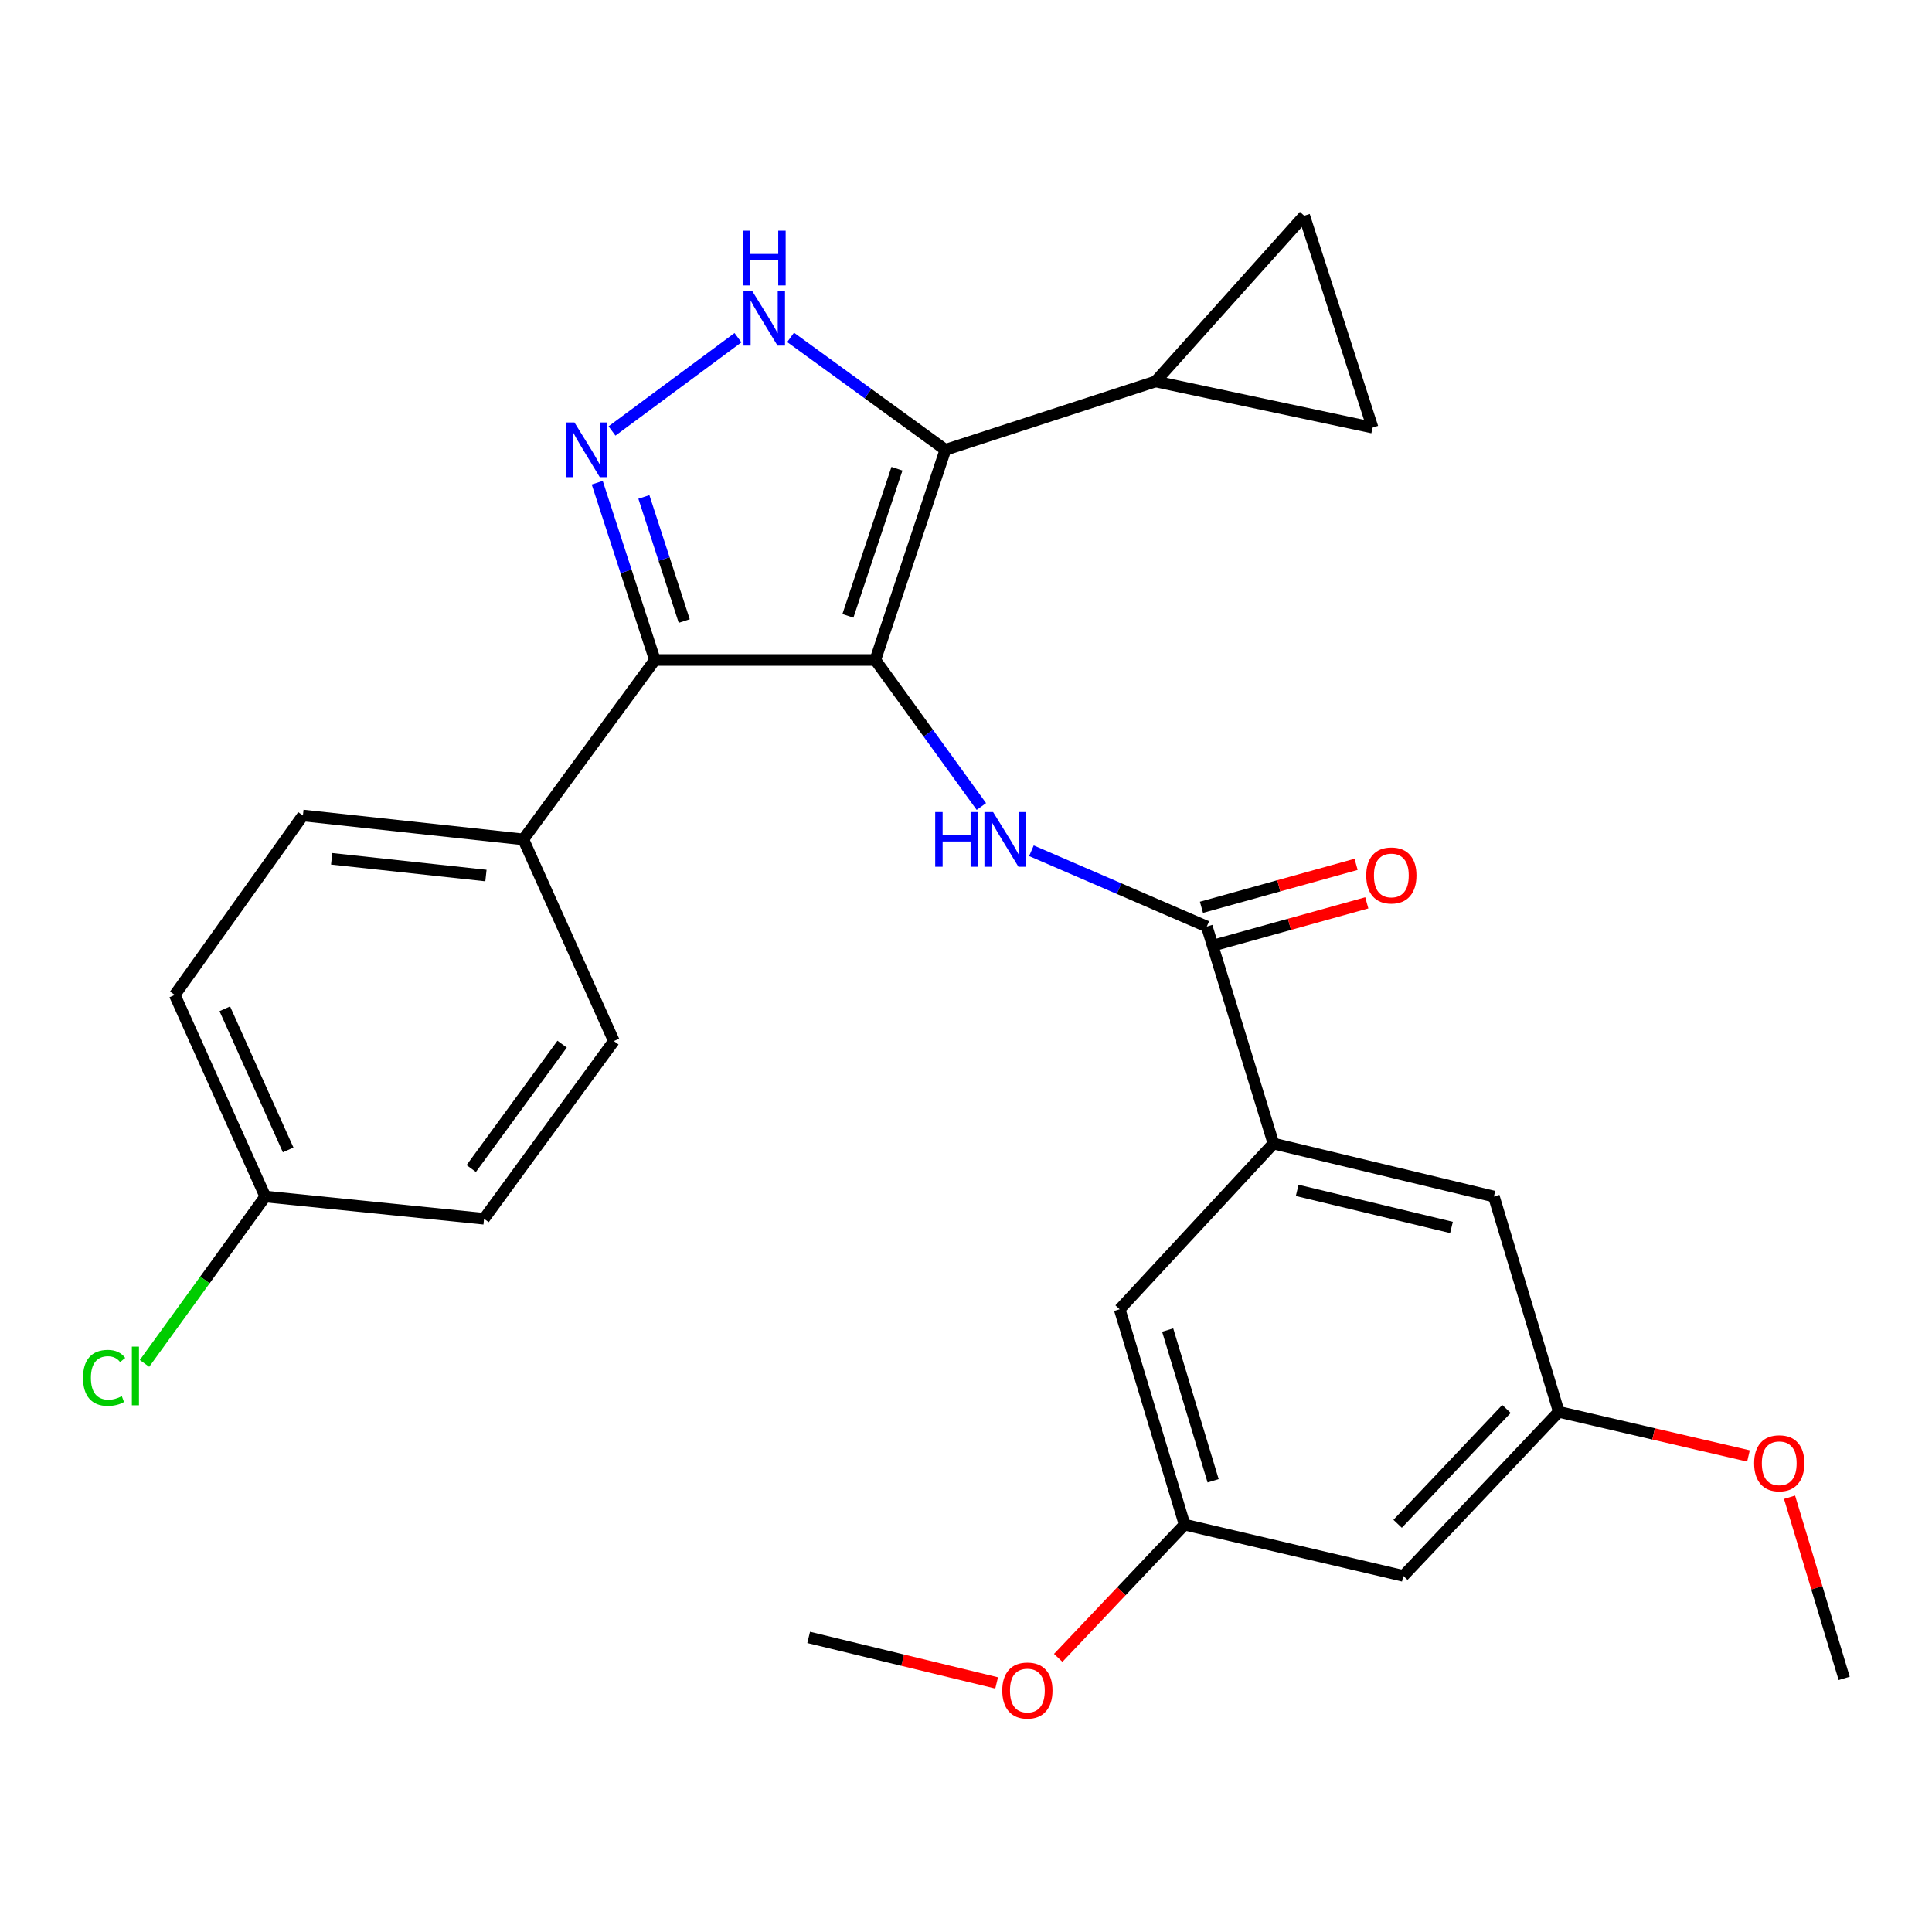 <?xml version='1.0' encoding='iso-8859-1'?>
<svg version='1.1' baseProfile='full'
              xmlns='http://www.w3.org/2000/svg'
                      xmlns:rdkit='http://www.rdkit.org/xml'
                      xmlns:xlink='http://www.w3.org/1999/xlink'
                  xml:space='preserve'
width='1000px' height='1000px' viewBox='0 0 1000 1000'>
<!-- END OF HEADER -->
<rect style='opacity:1.0;fill:#FFFFFF;stroke:none' width='1000' height='1000' x='0' y='0'> </rect>
<path class='bond-0' d='M 338.971,341.608 L 270.867,434.475' style='fill:none;fill-rule:evenodd;stroke:#000000;stroke-width:6px;stroke-linecap:butt;stroke-linejoin:miter;stroke-opacity:1' />
<path class='bond-1' d='M 338.971,341.608 L 453.061,341.608' style='fill:none;fill-rule:evenodd;stroke:#000000;stroke-width:6px;stroke-linecap:butt;stroke-linejoin:miter;stroke-opacity:1' />
<path class='bond-2' d='M 338.971,341.608 L 324.049,295.728' style='fill:none;fill-rule:evenodd;stroke:#000000;stroke-width:6px;stroke-linecap:butt;stroke-linejoin:miter;stroke-opacity:1' />
<path class='bond-2' d='M 324.049,295.728 L 309.127,249.847' style='fill:none;fill-rule:evenodd;stroke:#0000FF;stroke-width:6px;stroke-linecap:butt;stroke-linejoin:miter;stroke-opacity:1' />
<path class='bond-2' d='M 354.164,321.447 L 343.718,289.33' style='fill:none;fill-rule:evenodd;stroke:#000000;stroke-width:6px;stroke-linecap:butt;stroke-linejoin:miter;stroke-opacity:1' />
<path class='bond-2' d='M 343.718,289.33 L 333.273,257.214' style='fill:none;fill-rule:evenodd;stroke:#0000FF;stroke-width:6px;stroke-linecap:butt;stroke-linejoin:miter;stroke-opacity:1' />
<path class='bond-3' d='M 453.061,341.608 L 489.326,232.827' style='fill:none;fill-rule:evenodd;stroke:#000000;stroke-width:6px;stroke-linecap:butt;stroke-linejoin:miter;stroke-opacity:1' />
<path class='bond-3' d='M 438.88,318.75 L 464.265,242.603' style='fill:none;fill-rule:evenodd;stroke:#000000;stroke-width:6px;stroke-linecap:butt;stroke-linejoin:miter;stroke-opacity:1' />
<path class='bond-4' d='M 453.061,341.608 L 480.509,379.529' style='fill:none;fill-rule:evenodd;stroke:#000000;stroke-width:6px;stroke-linecap:butt;stroke-linejoin:miter;stroke-opacity:1' />
<path class='bond-4' d='M 480.509,379.529 L 507.957,417.449' style='fill:none;fill-rule:evenodd;stroke:#0000FF;stroke-width:6px;stroke-linecap:butt;stroke-linejoin:miter;stroke-opacity:1' />
<path class='bond-5' d='M 489.326,232.827 L 449.268,203.728' style='fill:none;fill-rule:evenodd;stroke:#000000;stroke-width:6px;stroke-linecap:butt;stroke-linejoin:miter;stroke-opacity:1' />
<path class='bond-5' d='M 449.268,203.728 L 409.211,174.629' style='fill:none;fill-rule:evenodd;stroke:#0000FF;stroke-width:6px;stroke-linecap:butt;stroke-linejoin:miter;stroke-opacity:1' />
<path class='bond-6' d='M 489.326,232.827 L 598.107,197.447' style='fill:none;fill-rule:evenodd;stroke:#000000;stroke-width:6px;stroke-linecap:butt;stroke-linejoin:miter;stroke-opacity:1' />
<path class='bond-7' d='M 381.973,174.793 L 316.77,223.07' style='fill:none;fill-rule:evenodd;stroke:#0000FF;stroke-width:6px;stroke-linecap:butt;stroke-linejoin:miter;stroke-opacity:1' />
<path class='bond-8' d='M 659.134,591.908 L 773.235,619.325' style='fill:none;fill-rule:evenodd;stroke:#000000;stroke-width:6px;stroke-linecap:butt;stroke-linejoin:miter;stroke-opacity:1' />
<path class='bond-8' d='M 671.417,616.131 L 751.288,635.323' style='fill:none;fill-rule:evenodd;stroke:#000000;stroke-width:6px;stroke-linecap:butt;stroke-linejoin:miter;stroke-opacity:1' />
<path class='bond-9' d='M 659.134,591.908 L 579.538,677.685' style='fill:none;fill-rule:evenodd;stroke:#000000;stroke-width:6px;stroke-linecap:butt;stroke-linejoin:miter;stroke-opacity:1' />
<path class='bond-10' d='M 659.134,591.908 L 624.639,479.587' style='fill:none;fill-rule:evenodd;stroke:#000000;stroke-width:6px;stroke-linecap:butt;stroke-linejoin:miter;stroke-opacity:1' />
<path class='bond-11' d='M 533.864,440.347 L 579.251,459.967' style='fill:none;fill-rule:evenodd;stroke:#0000FF;stroke-width:6px;stroke-linecap:butt;stroke-linejoin:miter;stroke-opacity:1' />
<path class='bond-11' d='M 579.251,459.967 L 624.639,479.587' style='fill:none;fill-rule:evenodd;stroke:#000000;stroke-width:6px;stroke-linecap:butt;stroke-linejoin:miter;stroke-opacity:1' />
<path class='bond-12' d='M 627.407,489.552 L 667.428,478.435' style='fill:none;fill-rule:evenodd;stroke:#000000;stroke-width:6px;stroke-linecap:butt;stroke-linejoin:miter;stroke-opacity:1' />
<path class='bond-12' d='M 667.428,478.435 L 707.45,467.319' style='fill:none;fill-rule:evenodd;stroke:#FF0000;stroke-width:6px;stroke-linecap:butt;stroke-linejoin:miter;stroke-opacity:1' />
<path class='bond-12' d='M 621.871,469.623 L 661.893,458.507' style='fill:none;fill-rule:evenodd;stroke:#000000;stroke-width:6px;stroke-linecap:butt;stroke-linejoin:miter;stroke-opacity:1' />
<path class='bond-12' d='M 661.893,458.507 L 701.914,447.391' style='fill:none;fill-rule:evenodd;stroke:#FF0000;stroke-width:6px;stroke-linecap:butt;stroke-linejoin:miter;stroke-opacity:1' />
<path class='bond-13' d='M 773.235,619.325 L 806.822,730.772' style='fill:none;fill-rule:evenodd;stroke:#000000;stroke-width:6px;stroke-linecap:butt;stroke-linejoin:miter;stroke-opacity:1' />
<path class='bond-14' d='M 579.538,677.685 L 613.148,789.144' style='fill:none;fill-rule:evenodd;stroke:#000000;stroke-width:6px;stroke-linecap:butt;stroke-linejoin:miter;stroke-opacity:1' />
<path class='bond-14' d='M 604.382,688.433 L 627.909,766.454' style='fill:none;fill-rule:evenodd;stroke:#000000;stroke-width:6px;stroke-linecap:butt;stroke-linejoin:miter;stroke-opacity:1' />
<path class='bond-15' d='M 598.107,197.447 L 710.439,221.325' style='fill:none;fill-rule:evenodd;stroke:#000000;stroke-width:6px;stroke-linecap:butt;stroke-linejoin:miter;stroke-opacity:1' />
<path class='bond-16' d='M 598.107,197.447 L 675.06,111.659' style='fill:none;fill-rule:evenodd;stroke:#000000;stroke-width:6px;stroke-linecap:butt;stroke-linejoin:miter;stroke-opacity:1' />
<path class='bond-17' d='M 710.439,221.325 L 675.06,111.659' style='fill:none;fill-rule:evenodd;stroke:#000000;stroke-width:6px;stroke-linecap:butt;stroke-linejoin:miter;stroke-opacity:1' />
<path class='bond-18' d='M 90.453,514.967 L 137.311,619.325' style='fill:none;fill-rule:evenodd;stroke:#000000;stroke-width:6px;stroke-linecap:butt;stroke-linejoin:miter;stroke-opacity:1' />
<path class='bond-18' d='M 116.35,522.148 L 149.151,595.199' style='fill:none;fill-rule:evenodd;stroke:#000000;stroke-width:6px;stroke-linecap:butt;stroke-linejoin:miter;stroke-opacity:1' />
<path class='bond-19' d='M 90.453,514.967 L 156.788,422.1' style='fill:none;fill-rule:evenodd;stroke:#000000;stroke-width:6px;stroke-linecap:butt;stroke-linejoin:miter;stroke-opacity:1' />
<path class='bond-20' d='M 137.311,619.325 L 250.54,630.827' style='fill:none;fill-rule:evenodd;stroke:#000000;stroke-width:6px;stroke-linecap:butt;stroke-linejoin:miter;stroke-opacity:1' />
<path class='bond-21' d='M 137.311,619.325 L 106.055,662.512' style='fill:none;fill-rule:evenodd;stroke:#000000;stroke-width:6px;stroke-linecap:butt;stroke-linejoin:miter;stroke-opacity:1' />
<path class='bond-21' d='M 106.055,662.512 L 74.798,705.7' style='fill:none;fill-rule:evenodd;stroke:#00CC00;stroke-width:6px;stroke-linecap:butt;stroke-linejoin:miter;stroke-opacity:1' />
<path class='bond-22' d='M 250.54,630.827 L 317.737,538.844' style='fill:none;fill-rule:evenodd;stroke:#000000;stroke-width:6px;stroke-linecap:butt;stroke-linejoin:miter;stroke-opacity:1' />
<path class='bond-22' d='M 243.918,604.828 L 290.956,540.441' style='fill:none;fill-rule:evenodd;stroke:#000000;stroke-width:6px;stroke-linecap:butt;stroke-linejoin:miter;stroke-opacity:1' />
<path class='bond-23' d='M 317.737,538.844 L 270.867,434.475' style='fill:none;fill-rule:evenodd;stroke:#000000;stroke-width:6px;stroke-linecap:butt;stroke-linejoin:miter;stroke-opacity:1' />
<path class='bond-24' d='M 270.867,434.475 L 156.788,422.1' style='fill:none;fill-rule:evenodd;stroke:#000000;stroke-width:6px;stroke-linecap:butt;stroke-linejoin:miter;stroke-opacity:1' />
<path class='bond-24' d='M 251.524,453.181 L 171.669,444.519' style='fill:none;fill-rule:evenodd;stroke:#000000;stroke-width:6px;stroke-linecap:butt;stroke-linejoin:miter;stroke-opacity:1' />
<path class='bond-25' d='M 726.354,815.676 L 613.148,789.144' style='fill:none;fill-rule:evenodd;stroke:#000000;stroke-width:6px;stroke-linecap:butt;stroke-linejoin:miter;stroke-opacity:1' />
<path class='bond-26' d='M 726.354,815.676 L 806.822,730.772' style='fill:none;fill-rule:evenodd;stroke:#000000;stroke-width:6px;stroke-linecap:butt;stroke-linejoin:miter;stroke-opacity:1' />
<path class='bond-26' d='M 723.412,788.712 L 779.74,729.28' style='fill:none;fill-rule:evenodd;stroke:#000000;stroke-width:6px;stroke-linecap:butt;stroke-linejoin:miter;stroke-opacity:1' />
<path class='bond-27' d='M 806.822,730.772 L 855.914,742.186' style='fill:none;fill-rule:evenodd;stroke:#000000;stroke-width:6px;stroke-linecap:butt;stroke-linejoin:miter;stroke-opacity:1' />
<path class='bond-27' d='M 855.914,742.186 L 905.007,753.6' style='fill:none;fill-rule:evenodd;stroke:#FF0000;stroke-width:6px;stroke-linecap:butt;stroke-linejoin:miter;stroke-opacity:1' />
<path class='bond-28' d='M 613.148,789.144 L 580.438,823.628' style='fill:none;fill-rule:evenodd;stroke:#000000;stroke-width:6px;stroke-linecap:butt;stroke-linejoin:miter;stroke-opacity:1' />
<path class='bond-28' d='M 580.438,823.628 L 547.728,858.112' style='fill:none;fill-rule:evenodd;stroke:#FF0000;stroke-width:6px;stroke-linecap:butt;stroke-linejoin:miter;stroke-opacity:1' />
<path class='bond-29' d='M 926.265,774.973 L 940.405,821.851' style='fill:none;fill-rule:evenodd;stroke:#FF0000;stroke-width:6px;stroke-linecap:butt;stroke-linejoin:miter;stroke-opacity:1' />
<path class='bond-29' d='M 940.405,821.851 L 954.545,868.728' style='fill:none;fill-rule:evenodd;stroke:#000000;stroke-width:6px;stroke-linecap:butt;stroke-linejoin:miter;stroke-opacity:1' />
<path class='bond-30' d='M 515.86,871.079 L 467.213,859.298' style='fill:none;fill-rule:evenodd;stroke:#FF0000;stroke-width:6px;stroke-linecap:butt;stroke-linejoin:miter;stroke-opacity:1' />
<path class='bond-30' d='M 467.213,859.298 L 418.567,847.516' style='fill:none;fill-rule:evenodd;stroke:#000000;stroke-width:6px;stroke-linecap:butt;stroke-linejoin:miter;stroke-opacity:1' />
<path  class='atom-3' d='M 389.314 150.562
L 398.594 165.562
Q 399.514 167.042, 400.994 169.722
Q 402.474 172.402, 402.554 172.562
L 402.554 150.562
L 406.314 150.562
L 406.314 178.882
L 402.434 178.882
L 392.474 162.482
Q 391.314 160.562, 390.074 158.362
Q 388.874 156.162, 388.514 155.482
L 388.514 178.882
L 384.834 178.882
L 384.834 150.562
L 389.314 150.562
' fill='#0000FF'/>
<path  class='atom-3' d='M 384.494 119.41
L 388.334 119.41
L 388.334 131.45
L 402.814 131.45
L 402.814 119.41
L 406.654 119.41
L 406.654 147.73
L 402.814 147.73
L 402.814 134.65
L 388.334 134.65
L 388.334 147.73
L 384.494 147.73
L 384.494 119.41
' fill='#0000FF'/>
<path  class='atom-4' d='M 297.332 218.667
L 306.612 233.667
Q 307.532 235.147, 309.012 237.827
Q 310.492 240.507, 310.572 240.667
L 310.572 218.667
L 314.332 218.667
L 314.332 246.987
L 310.452 246.987
L 300.492 230.587
Q 299.332 228.667, 298.092 226.467
Q 296.892 224.267, 296.532 223.587
L 296.532 246.987
L 292.852 246.987
L 292.852 218.667
L 297.332 218.667
' fill='#0000FF'/>
<path  class='atom-6' d='M 484.061 420.315
L 487.901 420.315
L 487.901 432.355
L 502.381 432.355
L 502.381 420.315
L 506.221 420.315
L 506.221 448.635
L 502.381 448.635
L 502.381 435.555
L 487.901 435.555
L 487.901 448.635
L 484.061 448.635
L 484.061 420.315
' fill='#0000FF'/>
<path  class='atom-6' d='M 514.021 420.315
L 523.301 435.315
Q 524.221 436.795, 525.701 439.475
Q 527.181 442.155, 527.261 442.315
L 527.261 420.315
L 531.021 420.315
L 531.021 448.635
L 527.141 448.635
L 517.181 432.235
Q 516.021 430.315, 514.781 428.115
Q 513.581 425.915, 513.221 425.235
L 513.221 448.635
L 509.541 448.635
L 509.541 420.315
L 514.021 420.315
' fill='#0000FF'/>
<path  class='atom-8' d='M 707.16 453.136
Q 707.16 446.336, 710.52 442.536
Q 713.88 438.736, 720.16 438.736
Q 726.44 438.736, 729.8 442.536
Q 733.16 446.336, 733.16 453.136
Q 733.16 460.016, 729.76 463.936
Q 726.36 467.816, 720.16 467.816
Q 713.92 467.816, 710.52 463.936
Q 707.16 460.056, 707.16 453.136
M 720.16 464.616
Q 724.48 464.616, 726.8 461.736
Q 729.16 458.816, 729.16 453.136
Q 729.16 447.576, 726.8 444.776
Q 724.48 441.936, 720.16 441.936
Q 715.84 441.936, 713.48 444.736
Q 711.16 447.536, 711.16 453.136
Q 711.16 458.856, 713.48 461.736
Q 715.84 464.616, 720.16 464.616
' fill='#FF0000'/>
<path  class='atom-19' d='M 42.971 713.183
Q 42.971 706.143, 46.251 702.463
Q 49.571 698.743, 55.851 698.743
Q 61.691 698.743, 64.811 702.863
L 62.171 705.023
Q 59.891 702.023, 55.851 702.023
Q 51.571 702.023, 49.291 704.903
Q 47.051 707.743, 47.051 713.183
Q 47.051 718.783, 49.371 721.663
Q 51.731 724.543, 56.291 724.543
Q 59.411 724.543, 63.051 722.663
L 64.171 725.663
Q 62.691 726.623, 60.451 727.183
Q 58.211 727.743, 55.731 727.743
Q 49.571 727.743, 46.251 723.983
Q 42.971 720.223, 42.971 713.183
' fill='#00CC00'/>
<path  class='atom-19' d='M 68.251 697.023
L 71.931 697.023
L 71.931 727.383
L 68.251 727.383
L 68.251 697.023
' fill='#00CC00'/>
<path  class='atom-24' d='M 907.935 757.384
Q 907.935 750.584, 911.295 746.784
Q 914.655 742.984, 920.935 742.984
Q 927.215 742.984, 930.575 746.784
Q 933.935 750.584, 933.935 757.384
Q 933.935 764.264, 930.535 768.184
Q 927.135 772.064, 920.935 772.064
Q 914.695 772.064, 911.295 768.184
Q 907.935 764.304, 907.935 757.384
M 920.935 768.864
Q 925.255 768.864, 927.575 765.984
Q 929.935 763.064, 929.935 757.384
Q 929.935 751.824, 927.575 749.024
Q 925.255 746.184, 920.935 746.184
Q 916.615 746.184, 914.255 748.984
Q 911.935 751.784, 911.935 757.384
Q 911.935 763.104, 914.255 765.984
Q 916.615 768.864, 920.935 768.864
' fill='#FF0000'/>
<path  class='atom-25' d='M 518.772 875.013
Q 518.772 868.213, 522.132 864.413
Q 525.492 860.613, 531.772 860.613
Q 538.052 860.613, 541.412 864.413
Q 544.772 868.213, 544.772 875.013
Q 544.772 881.893, 541.372 885.813
Q 537.972 889.693, 531.772 889.693
Q 525.532 889.693, 522.132 885.813
Q 518.772 881.933, 518.772 875.013
M 531.772 886.493
Q 536.092 886.493, 538.412 883.613
Q 540.772 880.693, 540.772 875.013
Q 540.772 869.453, 538.412 866.653
Q 536.092 863.813, 531.772 863.813
Q 527.452 863.813, 525.092 866.613
Q 522.772 869.413, 522.772 875.013
Q 522.772 880.733, 525.092 883.613
Q 527.452 886.493, 531.772 886.493
' fill='#FF0000'/>
</svg>
